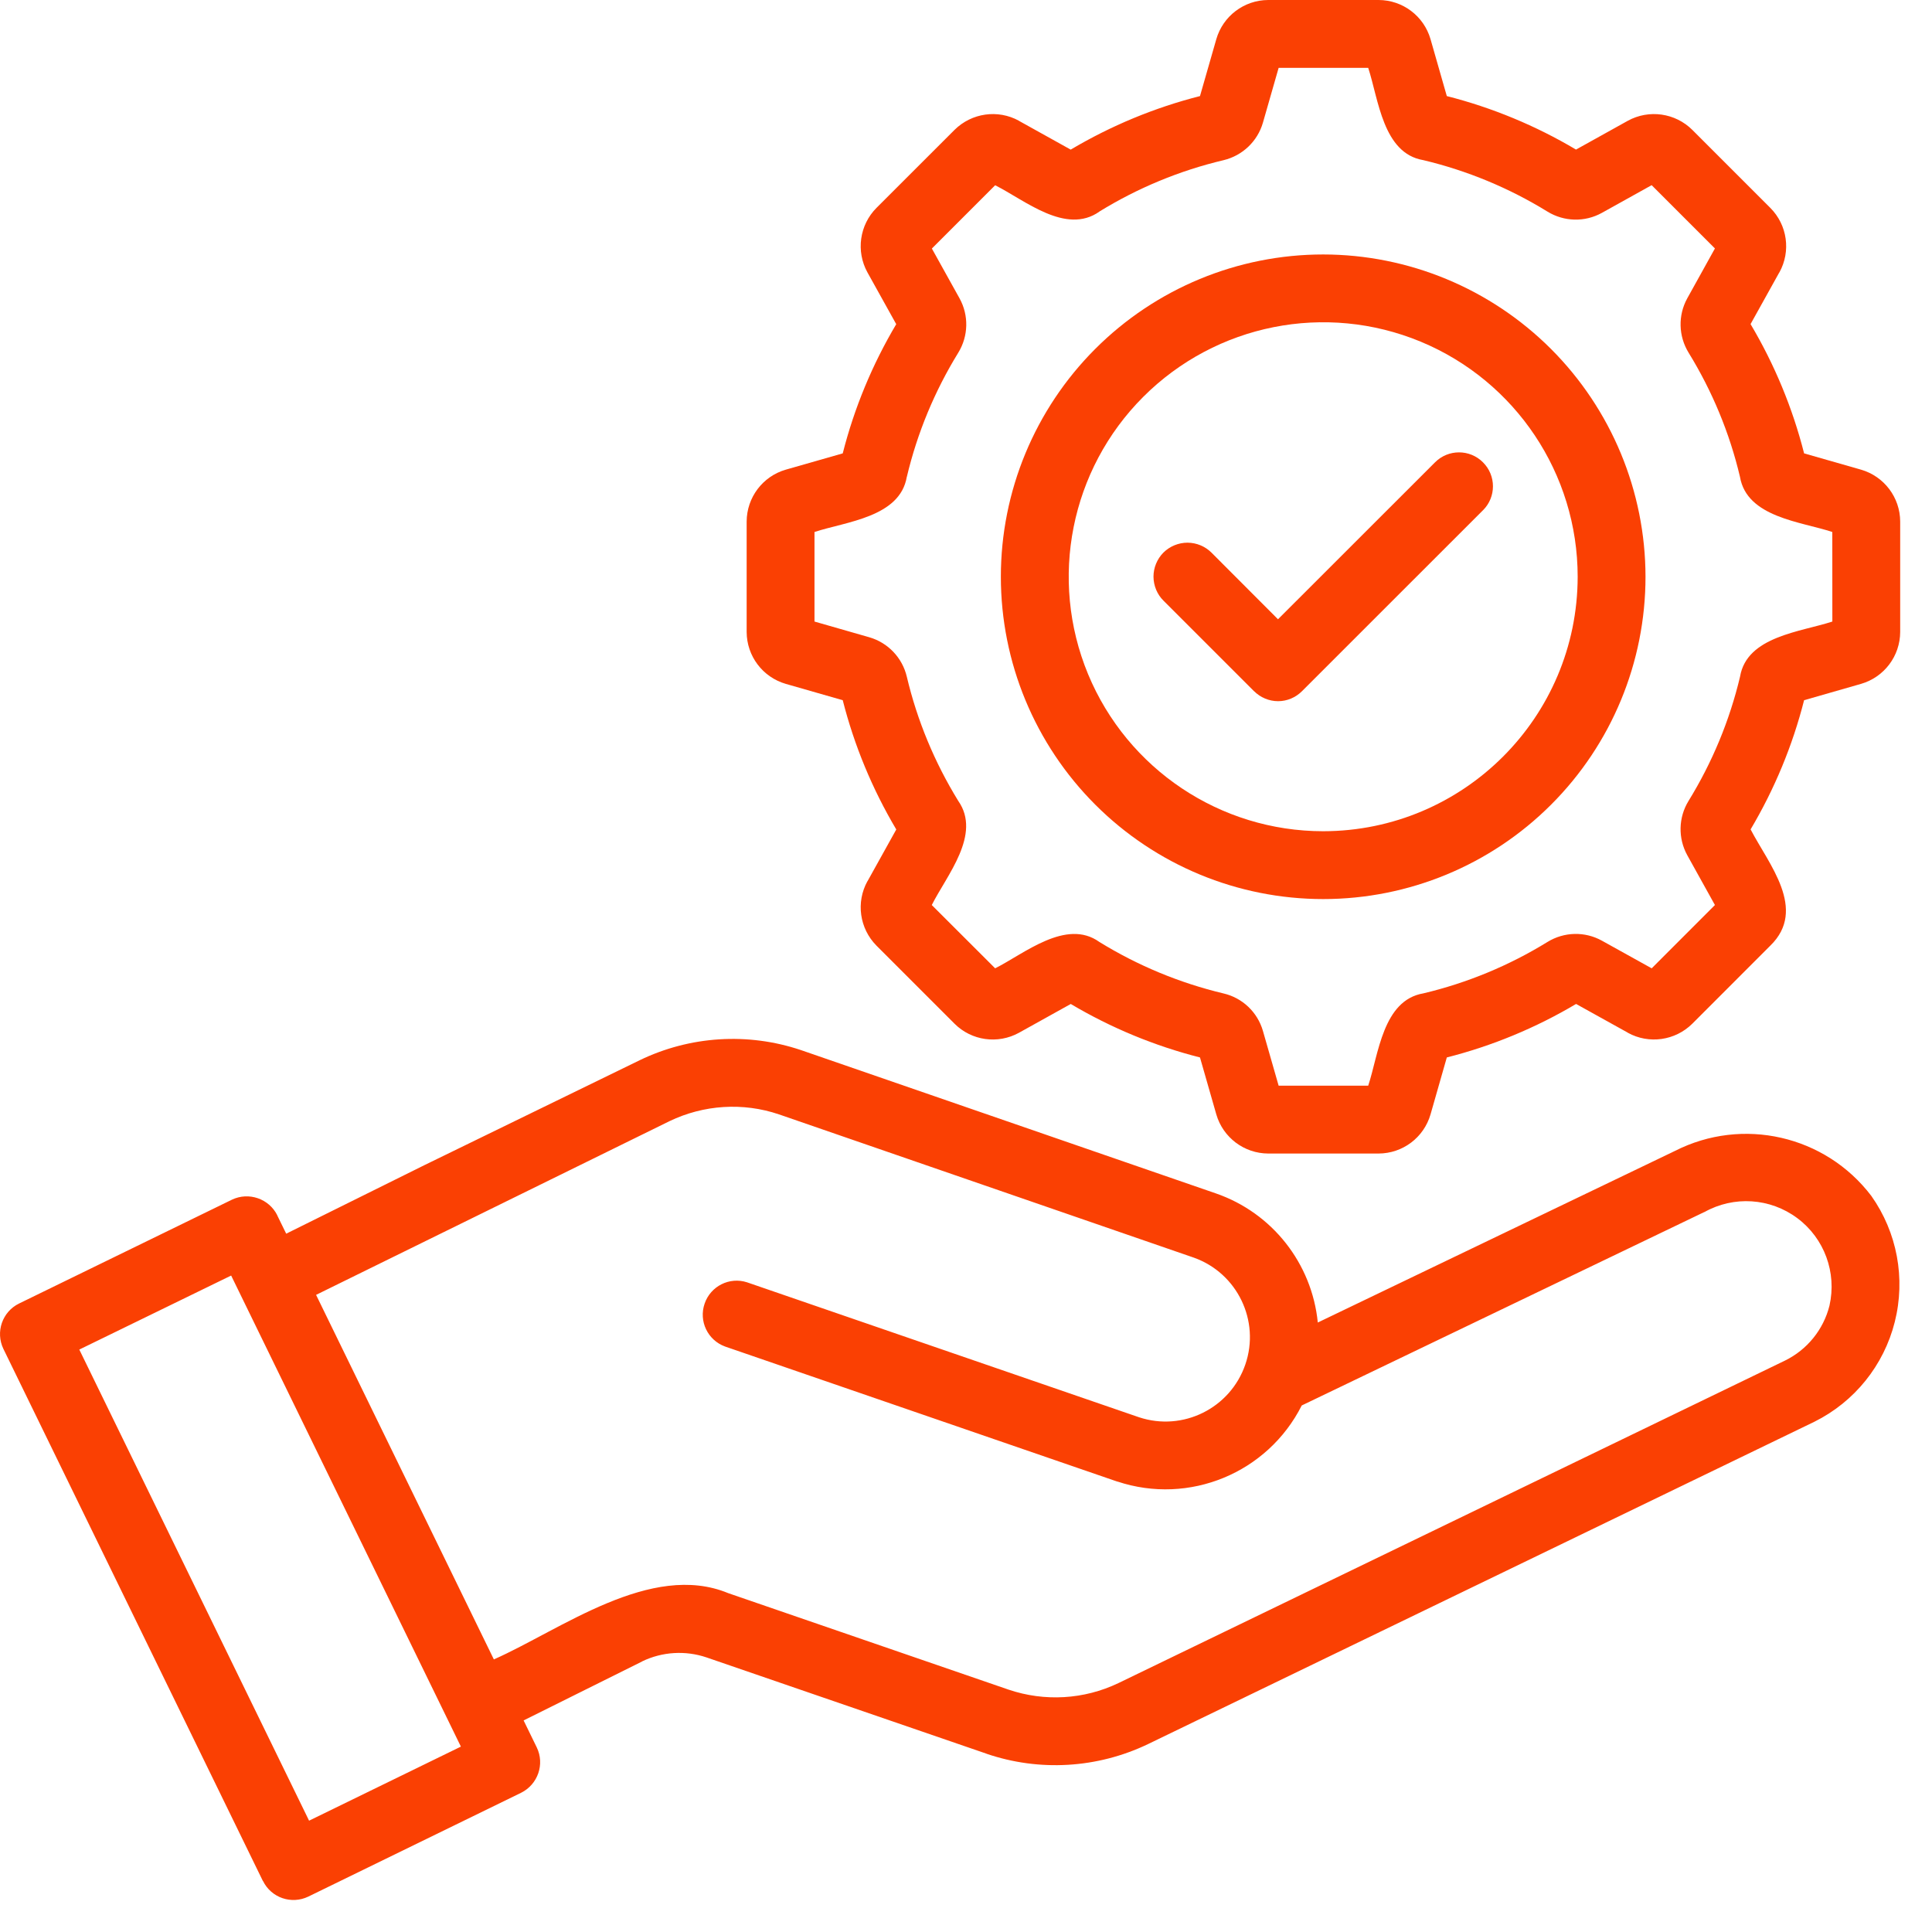 <?xml version="1.0" encoding="UTF-8"?>
<svg xmlns="http://www.w3.org/2000/svg" width="30" height="30" viewBox="0 0 45 45" fill="none">
  <path d="M39.009 26.809L30.694 30.804C30.557 29.425 29.631 28.25 28.321 27.797L18.654 24.458C17.419 24.043 16.072 24.128 14.899 24.695L9.876 27.143L6.666 28.735L6.457 28.307H6.459C6.265 27.918 5.793 27.756 5.402 27.943L0.445 30.361C0.052 30.553 -0.11 31.025 0.079 31.418L6.123 43.812L6.125 43.81C6.316 44.203 6.788 44.365 7.182 44.175L12.138 41.757C12.528 41.563 12.692 41.091 12.502 40.7L12.196 40.072L14.956 38.699V38.697C15.424 38.471 15.963 38.438 16.455 38.604L22.975 40.846L22.977 40.848C24.209 41.269 25.561 41.188 26.736 40.625L42.261 33.115C43.195 32.651 43.879 31.801 44.133 30.79C44.388 29.778 44.189 28.706 43.586 27.854C42.514 26.445 40.587 26.005 39.009 26.809L39.009 26.809ZM7.199 42.407L1.847 31.434L5.384 29.71C5.384 29.71 10.732 40.675 10.735 40.682L7.199 42.407ZM42.612 30.411C42.472 30.97 42.091 31.44 41.571 31.693L26.049 39.203C25.249 39.586 24.332 39.639 23.492 39.355L16.963 37.108C15.161 36.362 13.059 37.962 11.503 38.651L7.362 30.16L15.594 26.114C16.39 25.731 17.307 25.672 18.144 25.956L27.807 29.293C28.82 29.654 29.356 30.765 29.006 31.782C28.656 32.8 27.554 33.349 26.531 33.011L17.401 29.868C16.992 29.735 16.552 29.955 16.412 30.364C16.271 30.771 16.483 31.215 16.888 31.363L26.027 34.51V34.508C27.7 35.064 29.526 34.309 30.32 32.736L39.698 28.23V28.232C40.384 27.847 41.233 27.902 41.864 28.374C42.494 28.844 42.786 29.643 42.612 30.411V30.411Z" fill="#FA4003"></path>
  <path d="M43.346 10.939L42.021 10.56C41.752 9.501 41.331 8.487 40.774 7.549L41.444 6.344H41.446C41.717 5.852 41.632 5.241 41.234 4.842L39.417 3.025C39.02 2.63 38.407 2.543 37.915 2.813L36.71 3.483V3.485C35.772 2.928 34.758 2.507 33.699 2.238L33.32 0.913C33.164 0.373 32.672 0.002 32.111 0H29.539C28.978 0.002 28.486 0.373 28.33 0.913L27.95 2.238C26.891 2.507 25.878 2.928 24.939 3.485L23.734 2.815V2.813C23.242 2.543 22.632 2.63 22.233 3.025L20.415 4.842C20.02 5.239 19.933 5.852 20.204 6.344L20.874 7.549H20.876C20.319 8.487 19.898 9.501 19.629 10.56L18.303 10.939C17.764 11.095 17.393 11.587 17.391 12.148V14.72C17.393 15.281 17.764 15.773 18.303 15.929L19.629 16.309C19.898 17.368 20.319 18.381 20.876 19.32L20.206 20.525H20.204C19.933 21.017 20.02 21.627 20.415 22.026L22.233 23.844C22.63 24.241 23.242 24.326 23.734 24.055L24.939 23.385V23.384C25.878 23.941 26.891 24.361 27.95 24.63L28.33 25.956C28.486 26.495 28.978 26.866 29.539 26.868H32.111C32.672 26.866 33.164 26.495 33.32 25.956L33.699 24.63C34.758 24.361 35.772 23.941 36.71 23.384L37.915 24.053V24.055C38.407 24.326 39.018 24.239 39.417 23.844L41.234 22.026C42.104 21.179 41.193 20.124 40.776 19.32H40.774C41.331 18.381 41.752 17.368 42.021 16.309L43.346 15.929C43.886 15.773 44.257 15.281 44.259 14.72V12.148C44.257 11.587 43.886 11.095 43.346 10.939ZM42.679 14.477C41.948 14.718 40.687 14.819 40.529 15.761C40.286 16.783 39.881 17.759 39.33 18.654C39.093 19.039 39.081 19.523 39.3 19.92L39.944 21.08L38.471 22.554L37.311 21.91C36.914 21.69 36.43 21.702 36.042 21.941C35.149 22.491 34.173 22.895 33.154 23.137C32.206 23.297 32.109 24.565 31.868 25.288H29.782L29.416 24.012C29.29 23.575 28.938 23.241 28.497 23.139C27.476 22.895 26.5 22.491 25.605 21.939C24.831 21.386 23.853 22.216 23.179 22.554L21.703 21.08C22.049 20.39 22.869 19.436 22.318 18.652C21.769 17.759 21.363 16.783 21.122 15.764C21.018 15.321 20.684 14.969 20.247 14.843L18.971 14.477V12.391C19.702 12.15 20.962 12.049 21.121 11.107H21.122C21.364 10.086 21.769 9.11 22.32 8.215C22.557 7.829 22.569 7.345 22.349 6.948L21.705 5.789L23.179 4.315C23.869 4.66 24.823 5.48 25.607 4.929V4.927C26.5 4.378 27.476 3.973 28.495 3.732C28.938 3.627 29.29 3.293 29.416 2.857L29.782 1.58H31.868C32.109 2.311 32.21 3.572 33.152 3.73C34.173 3.973 35.15 4.378 36.044 4.929C36.43 5.166 36.914 5.178 37.309 4.959L38.47 4.313L39.944 5.787L39.3 6.948C39.081 7.345 39.093 7.829 39.332 8.217C39.881 9.11 40.286 10.085 40.527 11.105C40.687 12.053 41.955 12.15 42.678 12.391L42.679 14.477Z" fill="#FA4003"></path>
  <path d="M30.82 5.927C28.828 5.927 26.92 6.717 25.511 8.126C24.103 9.534 23.312 11.443 23.312 13.434C23.312 15.425 24.103 17.334 25.511 18.742C26.92 20.151 28.828 20.941 30.82 20.941C32.811 20.941 34.72 20.151 36.128 18.742C37.537 17.334 38.327 15.425 38.327 13.434C38.325 11.445 37.533 9.536 36.126 8.128C34.718 6.721 32.811 5.929 30.82 5.927L30.82 5.927ZM30.82 19.361C28.423 19.361 26.262 17.916 25.343 15.702C24.427 13.487 24.934 10.938 26.629 9.243C28.324 7.548 30.873 7.04 33.088 7.957C35.303 8.876 36.747 11.037 36.747 13.434C36.743 16.705 34.092 19.357 30.82 19.361L30.82 19.361Z" fill="#FA4003"></path>
  <path d="M33.424 10.769L29.767 14.424L28.221 12.875C28.072 12.725 27.871 12.642 27.661 12.64C27.45 12.64 27.248 12.723 27.098 12.871C26.95 13.021 26.867 13.223 26.867 13.432C26.869 13.644 26.952 13.845 27.102 13.993L29.21 16.101V16.099C29.358 16.247 29.56 16.332 29.769 16.332C29.979 16.332 30.178 16.247 30.326 16.099L34.541 11.885H34.542C34.851 11.577 34.851 11.077 34.542 10.769C34.234 10.459 33.733 10.459 33.424 10.769Z" fill="#FA4003"></path>
</svg>

